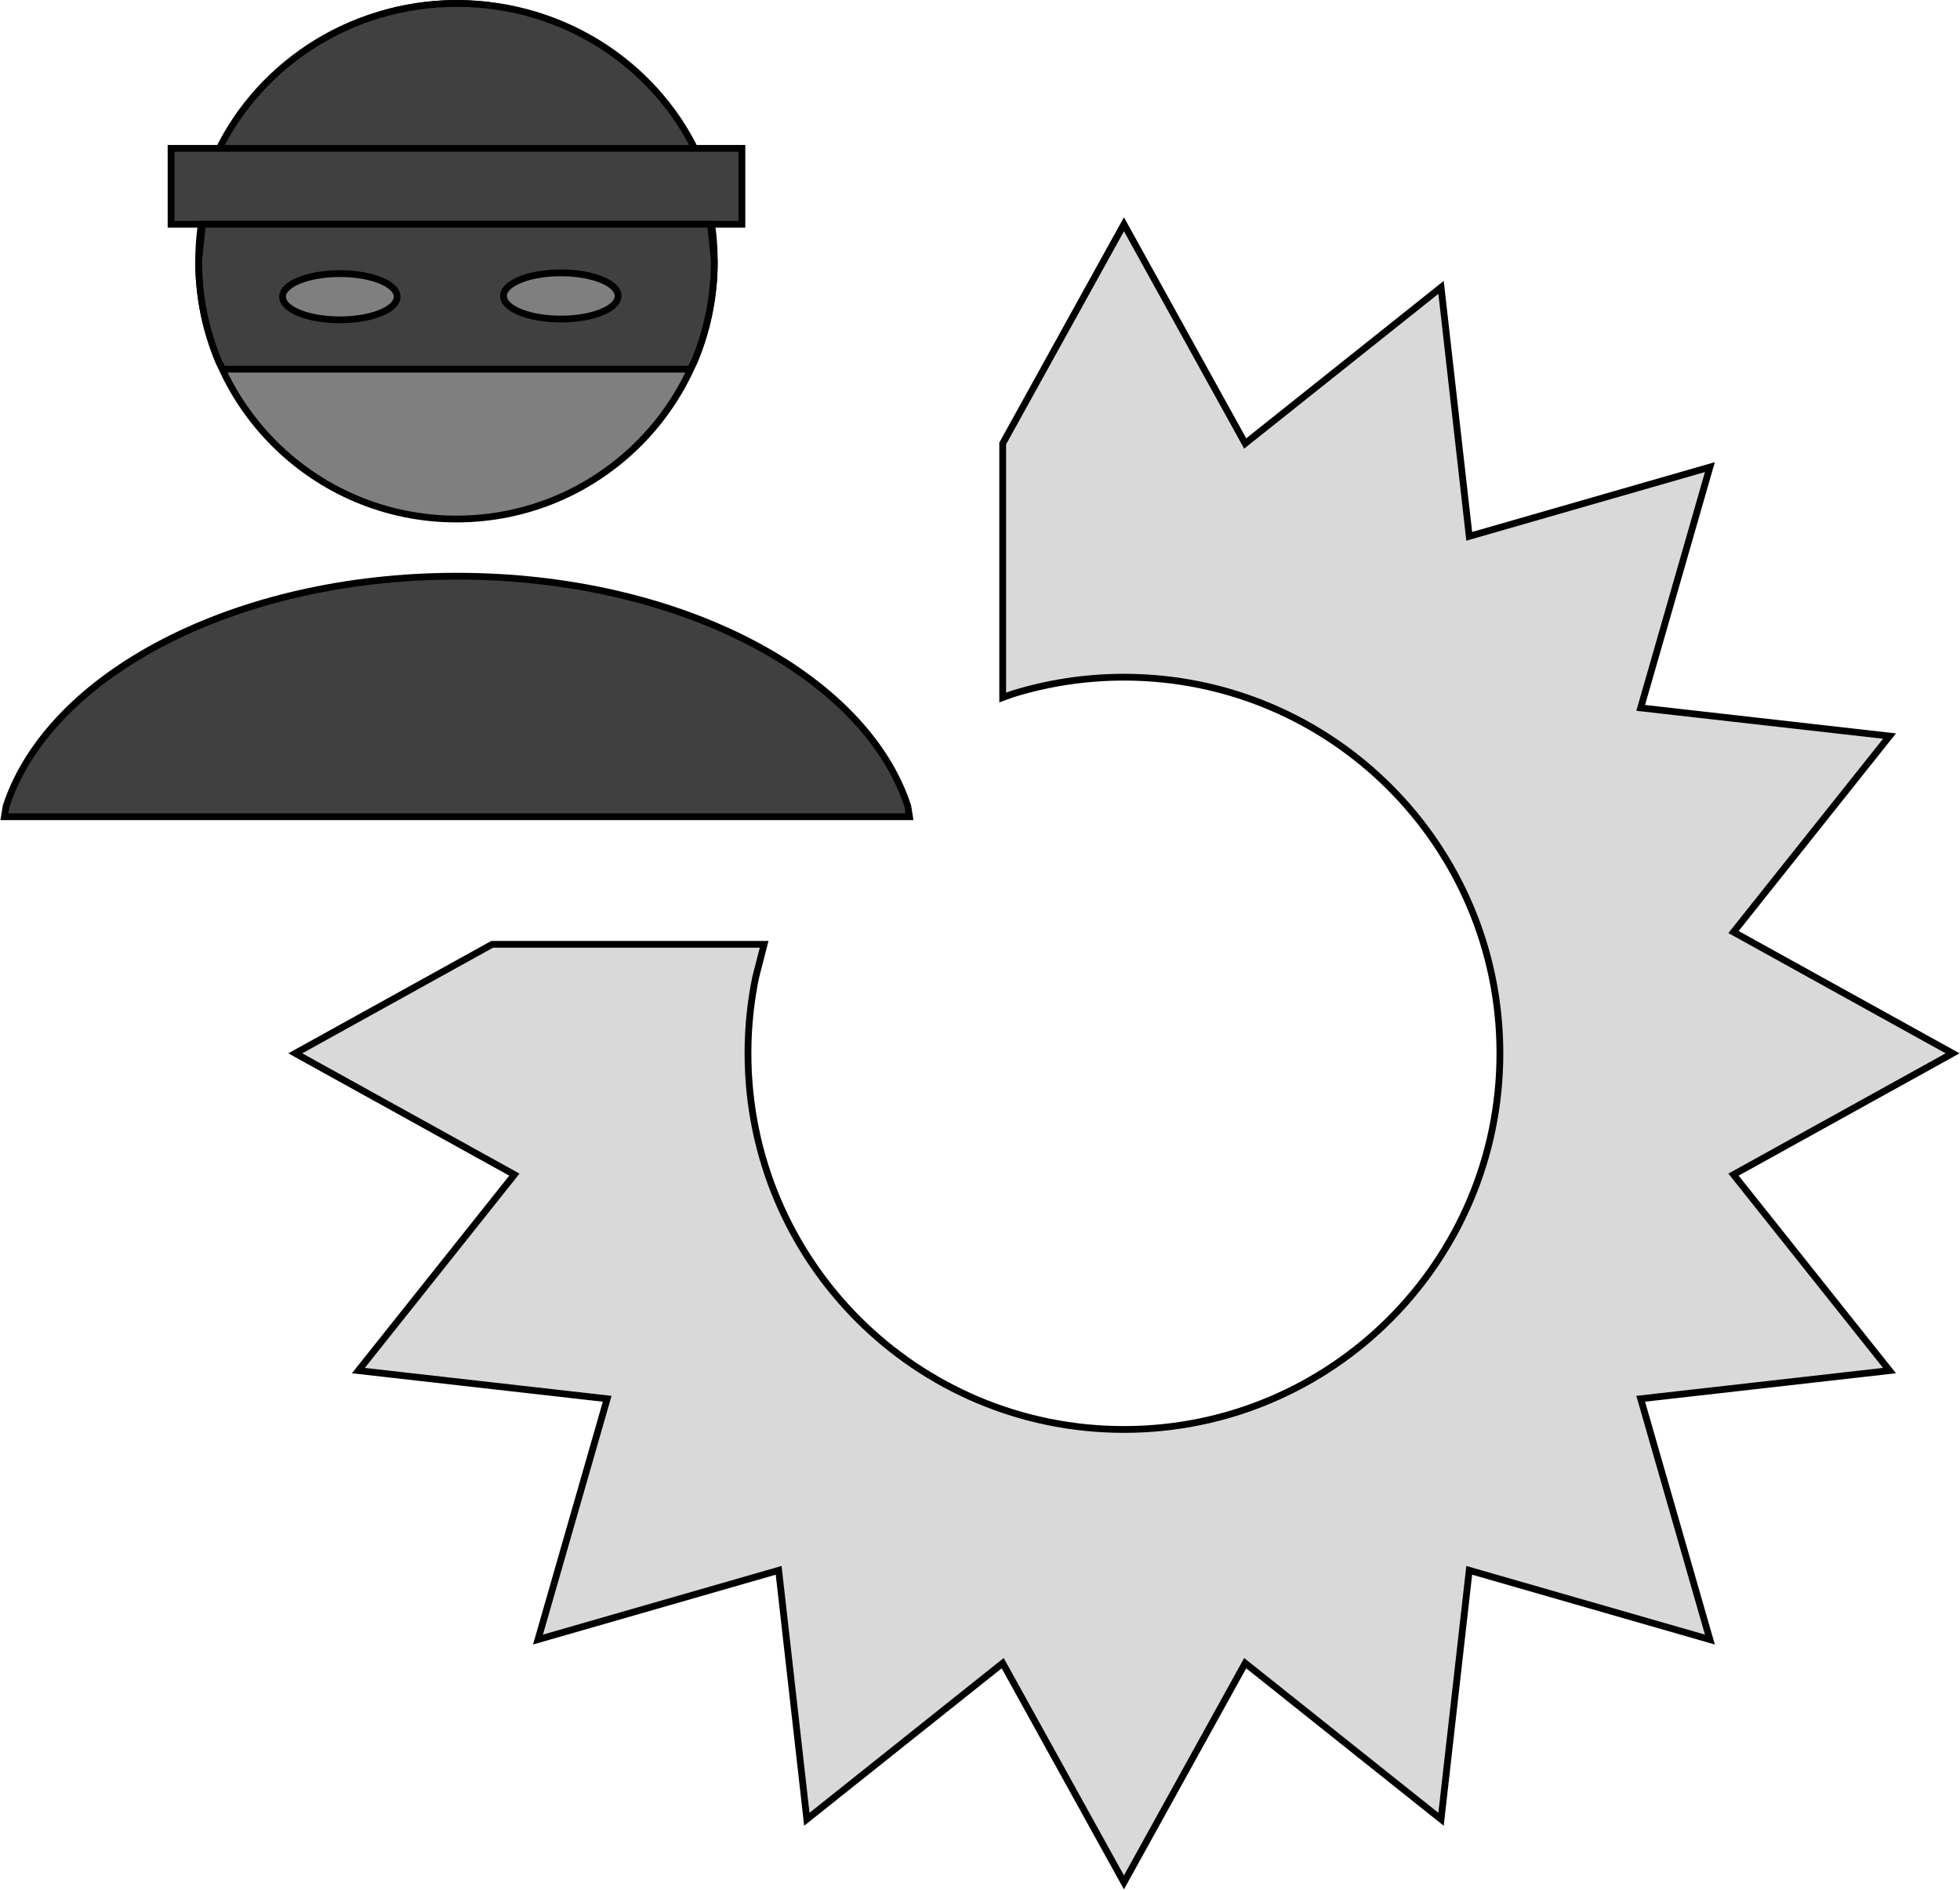 <svg width="1988" height="1917" xmlns="http://www.w3.org/2000/svg" xmlns:xlink="http://www.w3.org/1999/xlink" xml:space="preserve" overflow="hidden"><g transform="translate(-851 -361)"><path d="M1052.5 626C1052.5 481.577 1169.58 364.5 1314 364.5 1458.42 364.5 1575.5 481.577 1575.5 626 1575.5 770.422 1458.42 887.5 1314 887.5 1169.58 887.5 1052.5 770.422 1052.5 626Z" stroke="#000000" stroke-width="6.875" stroke-miterlimit="8" fill="#7F7F7F" fill-rule="evenodd"/><path d="M1314.5 945.5C1540.06 945.5 1728.25 1045.65 1771.78 1178.79L1773.5 1189.5 855.5 1189.5 857.224 1178.79C900.748 1045.65 1088.94 945.5 1314.5 945.5Z" stroke="#000000" stroke-width="6.875" stroke-miterlimit="8" fill="#404040" fill-rule="evenodd"/><path d="M1314.5 364.5C1425.48 364.5 1520.71 430.275 1561.38 524.015L1569.5 549.5 1059.5 549.5 1067.62 524.015C1108.29 430.275 1203.52 364.5 1314.5 364.5Z" stroke="#000000" stroke-width="6.875" stroke-miterlimit="8" fill="#404040" fill-rule="evenodd"/><rect x="1024.5" y="511.5" width="579" height="77" stroke="#000000" stroke-width="6.875" stroke-miterlimit="8" fill="#404040"/><path d="M1195.7 638.542C1163.61 638.542 1137.59 649.045 1137.59 662 1137.59 674.955 1163.61 685.457 1195.7 685.457 1227.8 685.457 1253.81 674.955 1253.81 662 1253.81 649.045 1227.8 638.542 1195.7 638.542ZM1419.84 637.76C1387.75 637.76 1361.73 648.262 1361.73 661.217 1361.73 674.173 1387.75 684.675 1419.84 684.675 1451.94 684.675 1477.95 674.173 1477.95 661.217 1477.95 648.262 1451.94 637.76 1419.84 637.76ZM1056.27 588.5 1571.73 588.5 1575.5 626.032C1575.5 662.306 1568.18 696.864 1554.95 728.296L1551.06 735.5 1076.94 735.5 1073.05 728.296C1059.82 696.864 1052.5 662.306 1052.5 626.032Z" stroke="#000000" stroke-width="6.875" stroke-miterlimit="8" fill="#404040" fill-rule="evenodd"/><path d="M1991 588.5 2113.98 810.867 2312.64 652.517 2341.22 905.05 2585.33 834.82 2515.14 1079.07 2767.52 1107.67 2609.27 1306.45 2831.5 1429.5 2609.27 1552.55 2767.52 1751.33 2515.14 1779.93 2585.33 2024.18 2341.22 1953.95 2312.64 2206.48 2113.98 2048.13 1991 2270.5 1868.02 2048.13 1669.36 2206.48 1640.78 1953.95 1396.67 2024.18 1466.86 1779.93 1214.48 1751.33 1372.73 1552.55 1150.5 1429.5 1350.2 1318.92 1626.06 1318.92 1617.41 1352.6C1612.33 1377.44 1609.66 1403.16 1609.66 1429.5 1609.66 1640.23 1780.39 1811.06 1991 1811.06 2201.61 1811.06 2372.34 1640.23 2372.34 1429.5 2372.34 1218.77 2201.61 1047.94 1991 1047.94 1951.51 1047.94 1913.42 1053.94 1877.6 1065.09L1868.02 1068.6 1868.02 810.865 1868.02 810.867Z" stroke="#000000" stroke-width="6.875" stroke-miterlimit="8" fill="#D9D9D9" fill-rule="evenodd"/></g></svg>